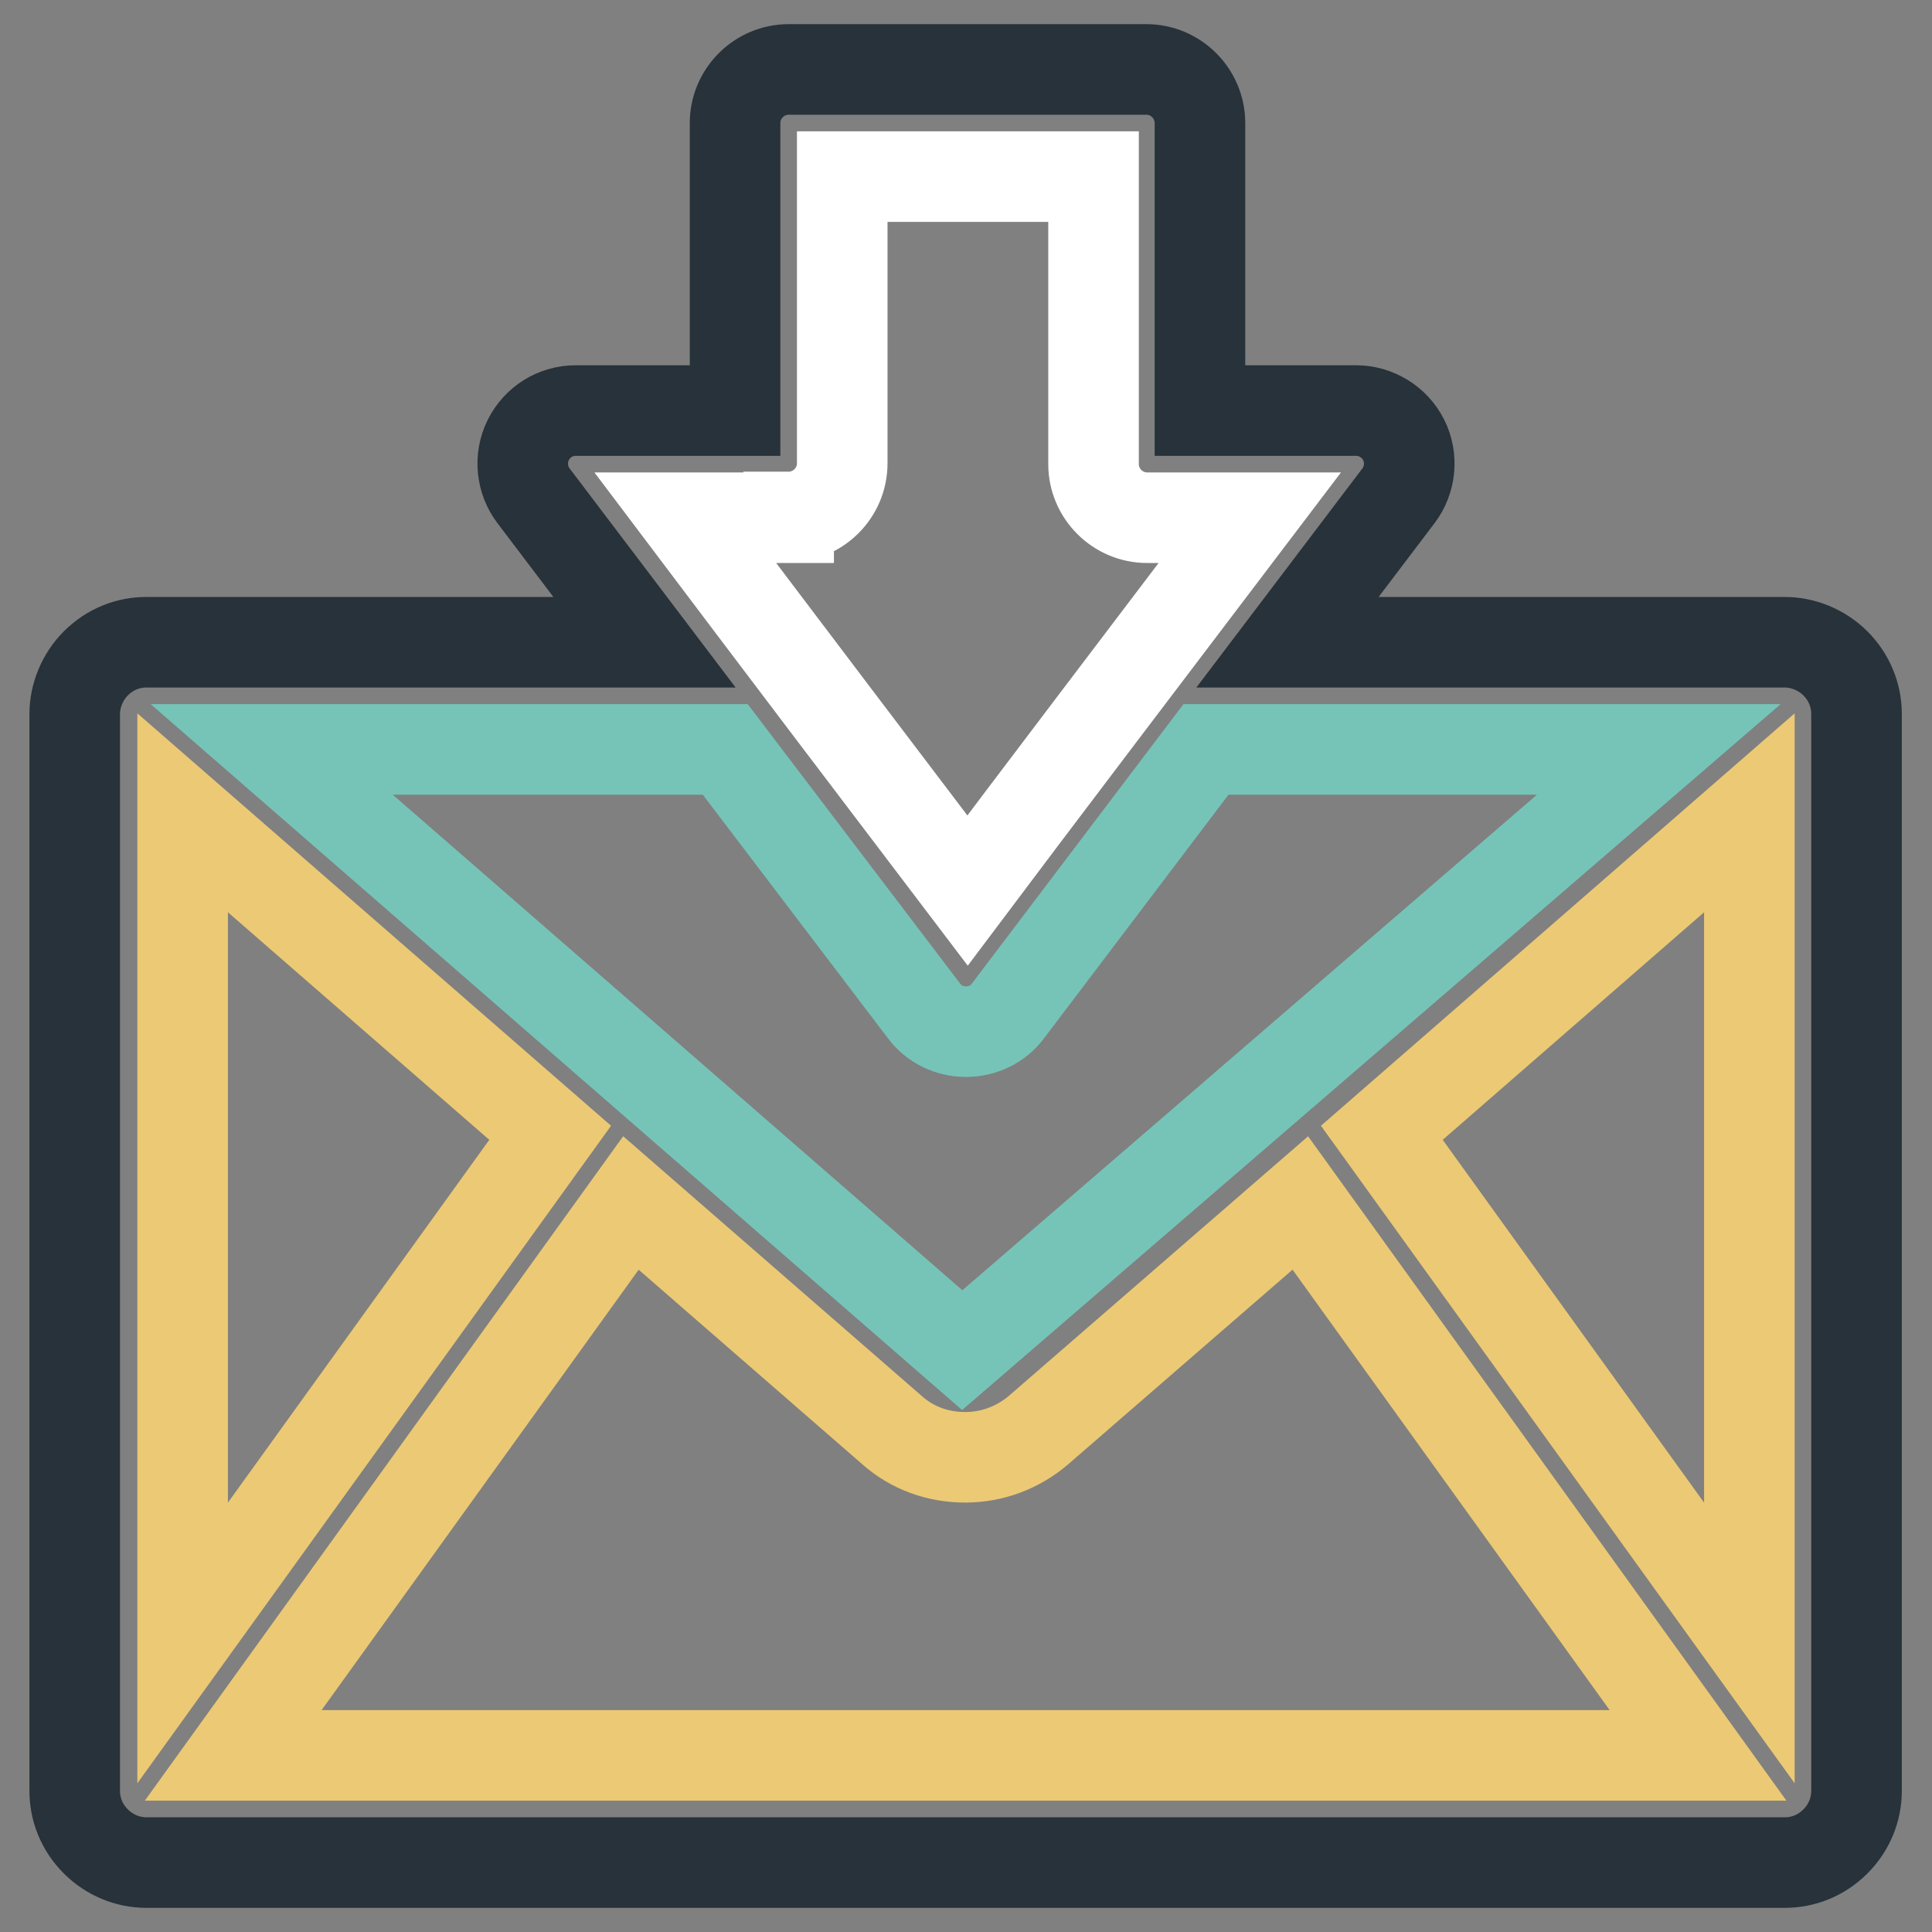 <?xml version="1.0" encoding="utf-8"?>
<!-- Svg Vector Icons : http://www.onlinewebfonts.com/icon -->
<!DOCTYPE svg PUBLIC "-//W3C//DTD SVG 1.1//EN" "http://www.w3.org/Graphics/SVG/1.1/DTD/svg11.dtd">
<svg version="1.1" xmlns="http://www.w3.org/2000/svg" xmlns:xlink="http://www.w3.org/1999/xlink" x="0px" y="0px" viewBox="0 0 256 256" enable-background="new 0 0 256 256" xml:space="preserve">
<rect x="0" y="0" width="256" height="256" fill="#808080" stroke="none"/>
<g> <path stroke-width="12" fill-opacity="0" stroke="#27323a"  d="M243.2,87.9c-1.8-1.8-4.3-2.8-6.7-2.8h-65.9l14.7-19.4c1.6-2.1,1.9-5,0.7-7.4c-1.2-2.4-3.7-3.9-6.3-3.9H159 V16.3c0-3.9-3.2-7.1-7.1-7.1h-47.4c-3.9,0-7.1,3.2-7.1,7.1v38.1H76.3c-2.7,0-5.1,1.5-6.3,3.9c-1.2,2.4-0.9,5.3,0.7,7.4l14.7,19.4 H19.4c-2.4,0-4.8,0.9-6.7,2.8c-1.8,1.8-2.8,4.3-2.8,6.7v142.7c0,2.4,0.9,4.8,2.8,6.7c1.8,1.8,4.2,2.8,6.7,2.8h217.1 c2.4,0,4.8-0.9,6.7-2.8c1.8-1.8,2.8-4.2,2.8-6.7V94.6C246,92.1,245,89.7,243.2,87.9z"/> <path stroke-width="12" fill-opacity="0" stroke="#ffffff"  d="M104.5,68.5c3.9,0,7.1-3.2,7.1-7.1V23.4h33.3v38.1c0,3.9,3.2,7.1,7.1,7.1h13.6 c-10.4,13.7-30.2,39.8-37.4,49.4c-7.3-9.6-27-35.6-37.4-49.4H104.5L104.5,68.5z"/> <path stroke-width="12" fill-opacity="0" stroke="#76c4b7"  d="M96.1,99.3l26.3,34.6c1.3,1.8,3.4,2.8,5.6,2.8s4.3-1,5.6-2.8l26.2-34.6h60l-92.3,79.6L36,99.3H96.1z"/> <path stroke-width="12" fill-opacity="0" stroke="#ecc974"  d="M24.2,107.7l48.7,42.4l-48.7,67.6V107.7z M30.9,232.6l52.7-73.2l34.6,30.1c2.7,2.4,6.1,3.6,9.7,3.6 c3.6,0,7-1.3,9.7-3.6l34.7-30.1l52.7,73.2H30.9z M231.8,217.7l-48.7-67.6l48.7-42.4V217.7z"/></g>
</svg>